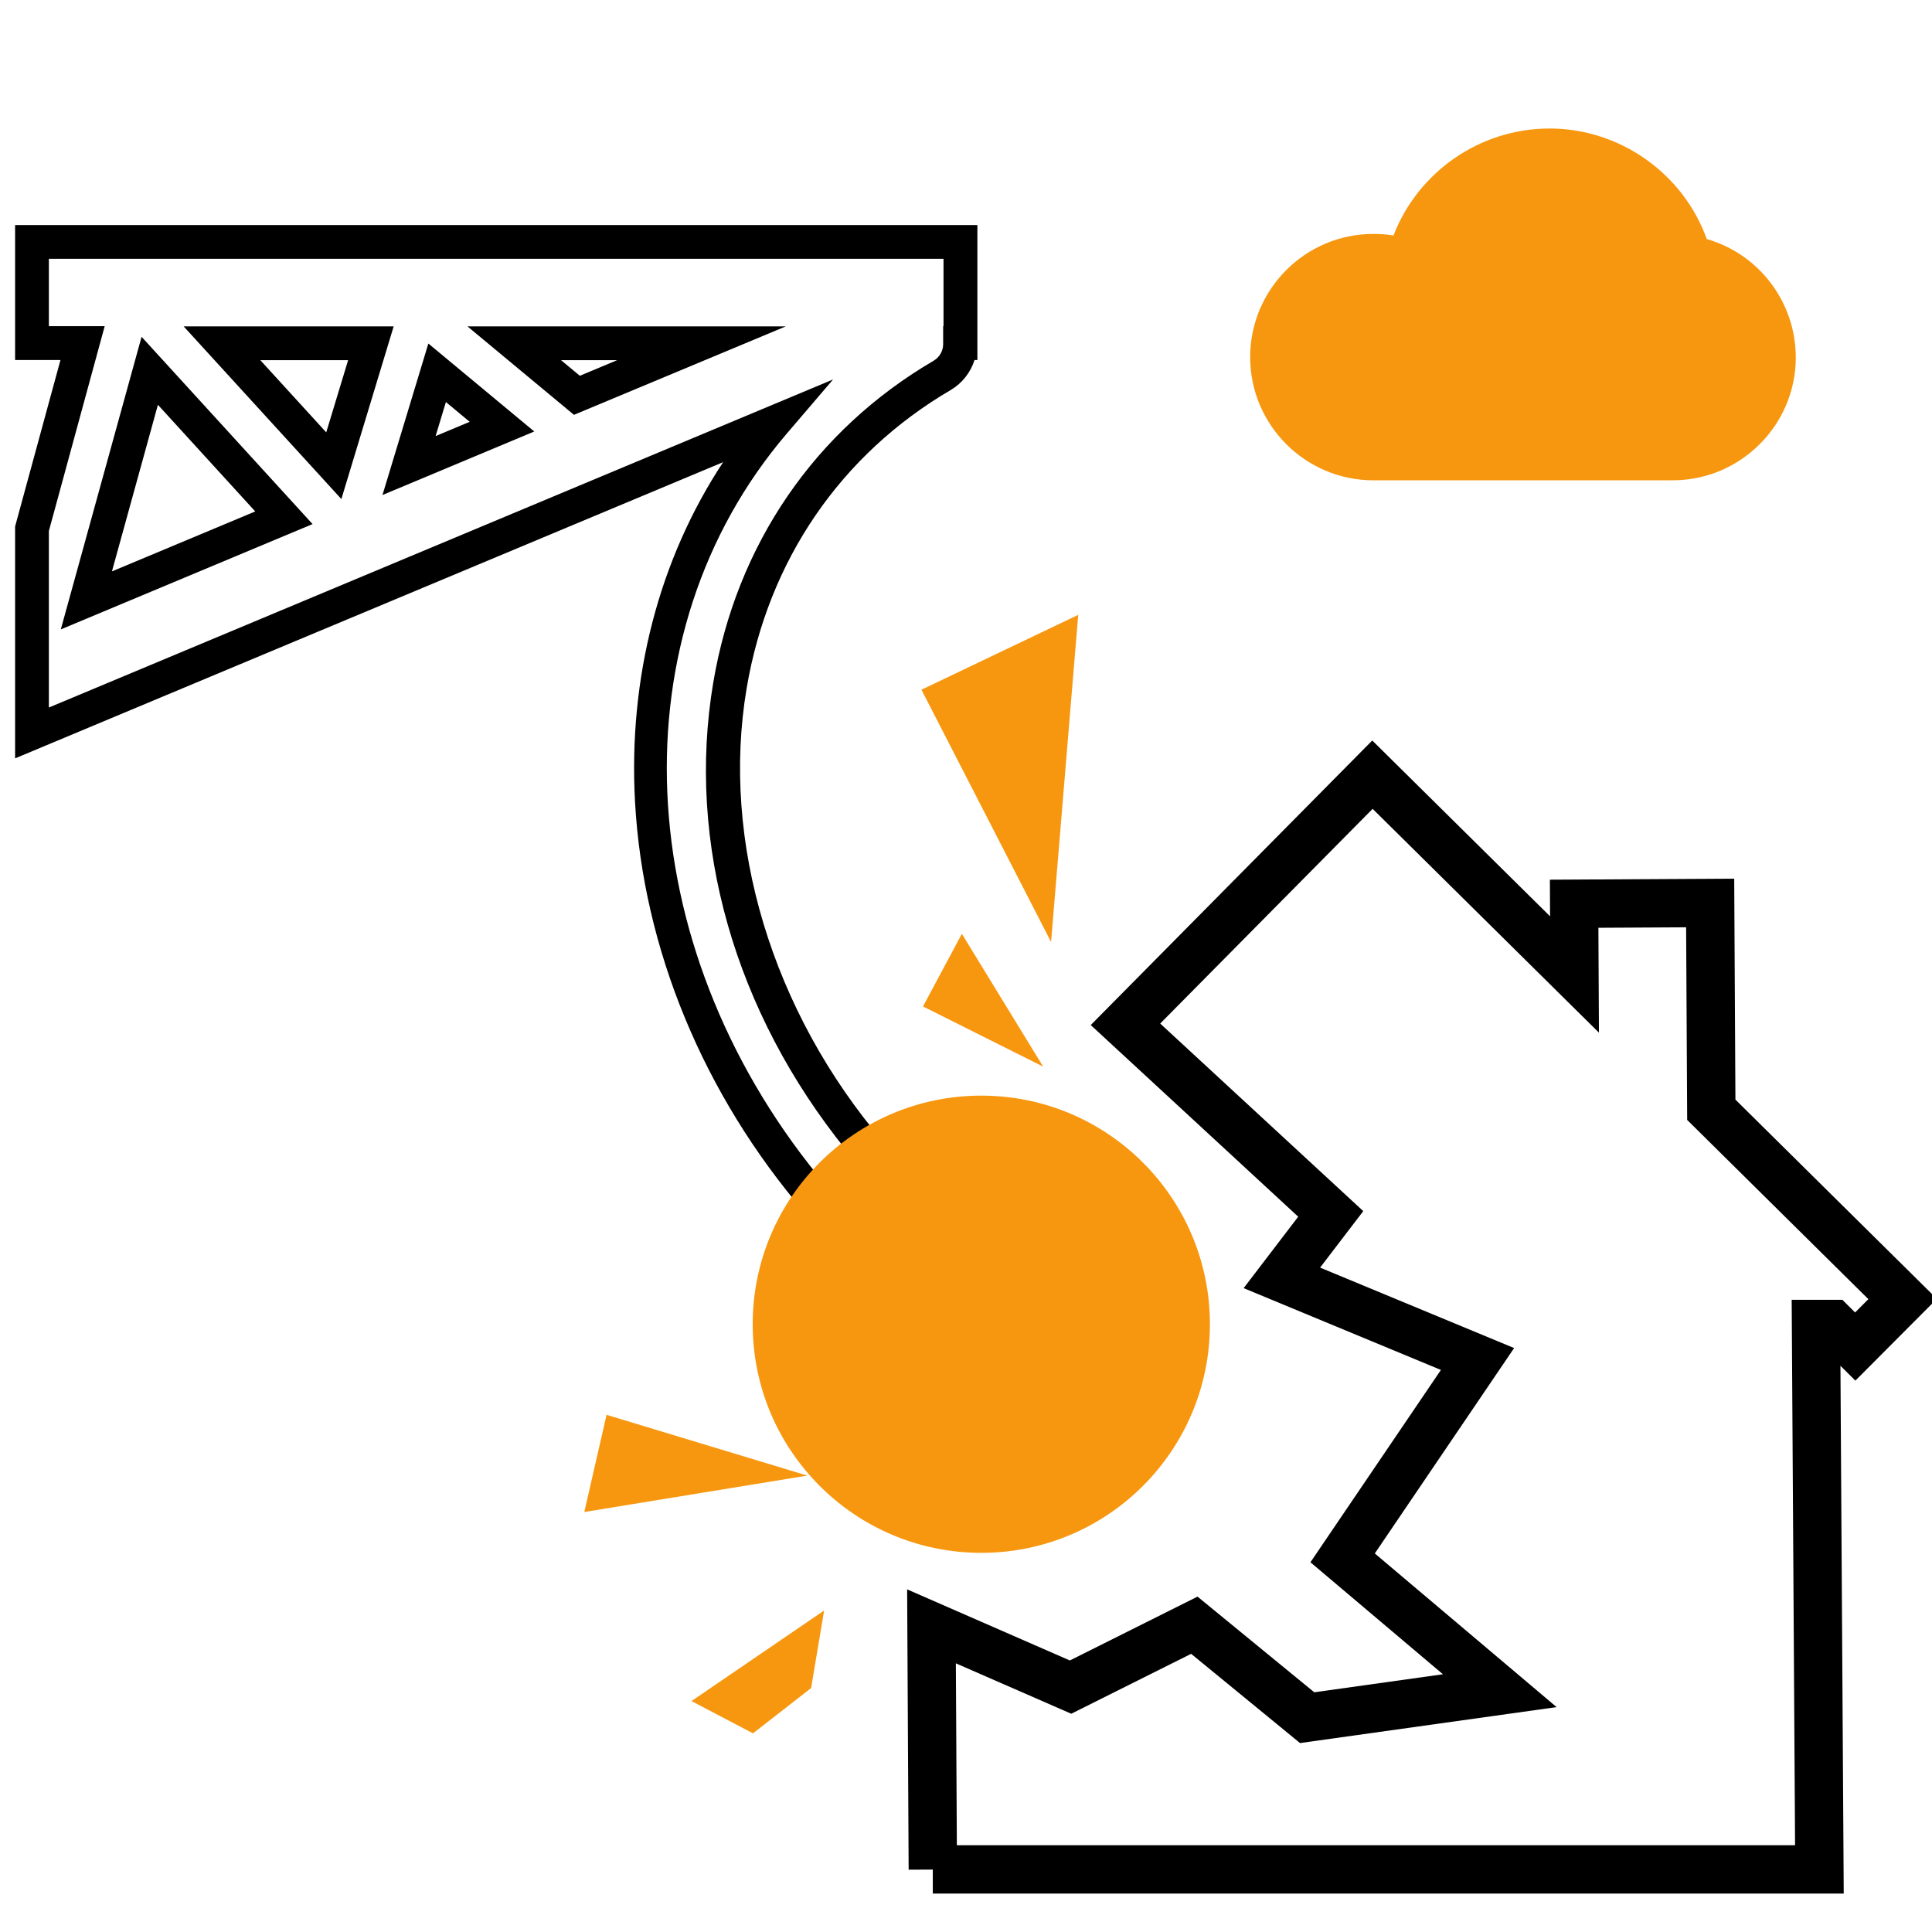 <!-- Generated by IcoMoon.io -->
<svg version="1.1" xmlns="http://www.w3.org/2000/svg" width="64" height="64" viewBox="0 0 64 64">
<title>ico_16_Prace-tymczasowe_i_rozbiorkowe</title>
<path fill="#f7970f" d="M55.408 15.911h-9.914c-2.25 0-4.081-1.831-4.081-4.081s1.831-4.081 4.081-4.081c0.222 0 0.445 0.013 0.667 0.052 0.817-2.112 2.864-3.544 5.173-3.544 2.328 0 4.427 1.491 5.205 3.662 1.733 0.497 2.949 2.093 2.949 3.924 0 2.237-1.831 4.068-4.081 4.068v0z"></path>
<path fill="#f7970f" d="M24.944 57.419l-2.038-1.069 4.394-3-0.431 2.569z"></path>
<path fill="#f7970f" d="M19.356 50.087l0.737-3.219 6.65 2.013z"></path>
<path fill="#f7970f" d="M34.556 35.334l-3.981-1.994 1.288-2.406z"></path>
<path fill="#f7970f" d="M34.818 31.204l-4.294-8.356 5.194-2.481z"></path>
<path fill="#000" d="M61.074 62.726h-30.174v-0.794l-0.8 0.004-0.050-9.286 5.39 2.355 4.229-2.115 3.868 3.169 4.262-0.597-4.389-3.71 4.322-6.371-6.535-2.71 1.808-2.366-6.873-6.349 9.326-9.426 5.89 5.824-0.006-1.213 6.106-0.034 0.040 7.319 6.673 6.6-2.699 2.709-0.495-0.491 0.109 17.479zM31.696 61.126h27.768l-0.112-18.069h1.678l0.423 0.42 0.439-0.441-6.002-5.937-0.035-6.381-2.906 0.016 0.018 3.474-7.497-7.414-7.037 7.112 6.727 6.214-1.43 1.871 6.427 2.665-4.615 6.804 6.023 5.090-8.5 1.191-3.607-2.956-3.971 1.985-3.823-1.67 0.033 6.025z"></path>
<path fill="#000" d="M26.032 10.811h-10.548l3.529 2.931 7.019-2.931zM20.444 11.931l-1.237 0.517-0.622-0.517h1.859z"></path>
<path fill="#000" d="M0.5 7.453v4.473h1.503l-1.503 5.515v7.681l23.454-9.812c-2.116 3.208-3.144 7.129-2.918 11.251 0.267 4.864 2.268 9.702 5.634 13.623l0.443 0.516 0.421-0.534c0.462-0.584 1.007-1.088 1.621-1.497l0.525-0.35-0.409-0.48c-3.7-4.335-5.396-9.959-4.537-15.042 0.716-4.238 3.118-7.747 6.767-9.882 0.375-0.224 0.652-0.579 0.782-0.989h0.094v-4.472h-31.875zM31.255 10.805h-0.012v0.611c-0.003 0.215-0.125 0.421-0.314 0.533-3.936 2.303-6.529 6.089-7.301 10.66-0.896 5.305 0.706 10.918 4.403 15.49-0.331 0.259-0.642 0.544-0.93 0.853-6.256-7.696-6.719-17.945-1.034-24.593l1.53-1.789-25.978 10.868v-5.848l1.849-6.785h-1.849v-2.232h29.636v2.232z"></path>
<path fill="#000" d="M13.041 10.811h-6.958l5.225 5.721 1.733-5.721zM8.623 11.931h2.909l-0.725 2.392-2.184-2.392z"></path>
<path fill="#000" d="M17.697 14.293l-3.507-2.913-1.52 5.018 5.027-2.104zM14.772 13.319l0.787 0.654-1.129 0.472 0.341-1.126z"></path>
<path fill="#000" d="M10.354 17.361l-5.664-6.204-2.676 9.693 8.34-3.489zM5.231 13.41l3.224 3.532-4.747 1.986 1.523-5.518z"></path>
<path fill="#f7970f" d="M40.080 43.867c0 4.183-3.391 7.573-7.573 7.573s-7.573-3.391-7.573-7.573c0-4.183 3.391-7.573 7.573-7.573s7.573 3.391 7.573 7.573z"></path>
</svg>
